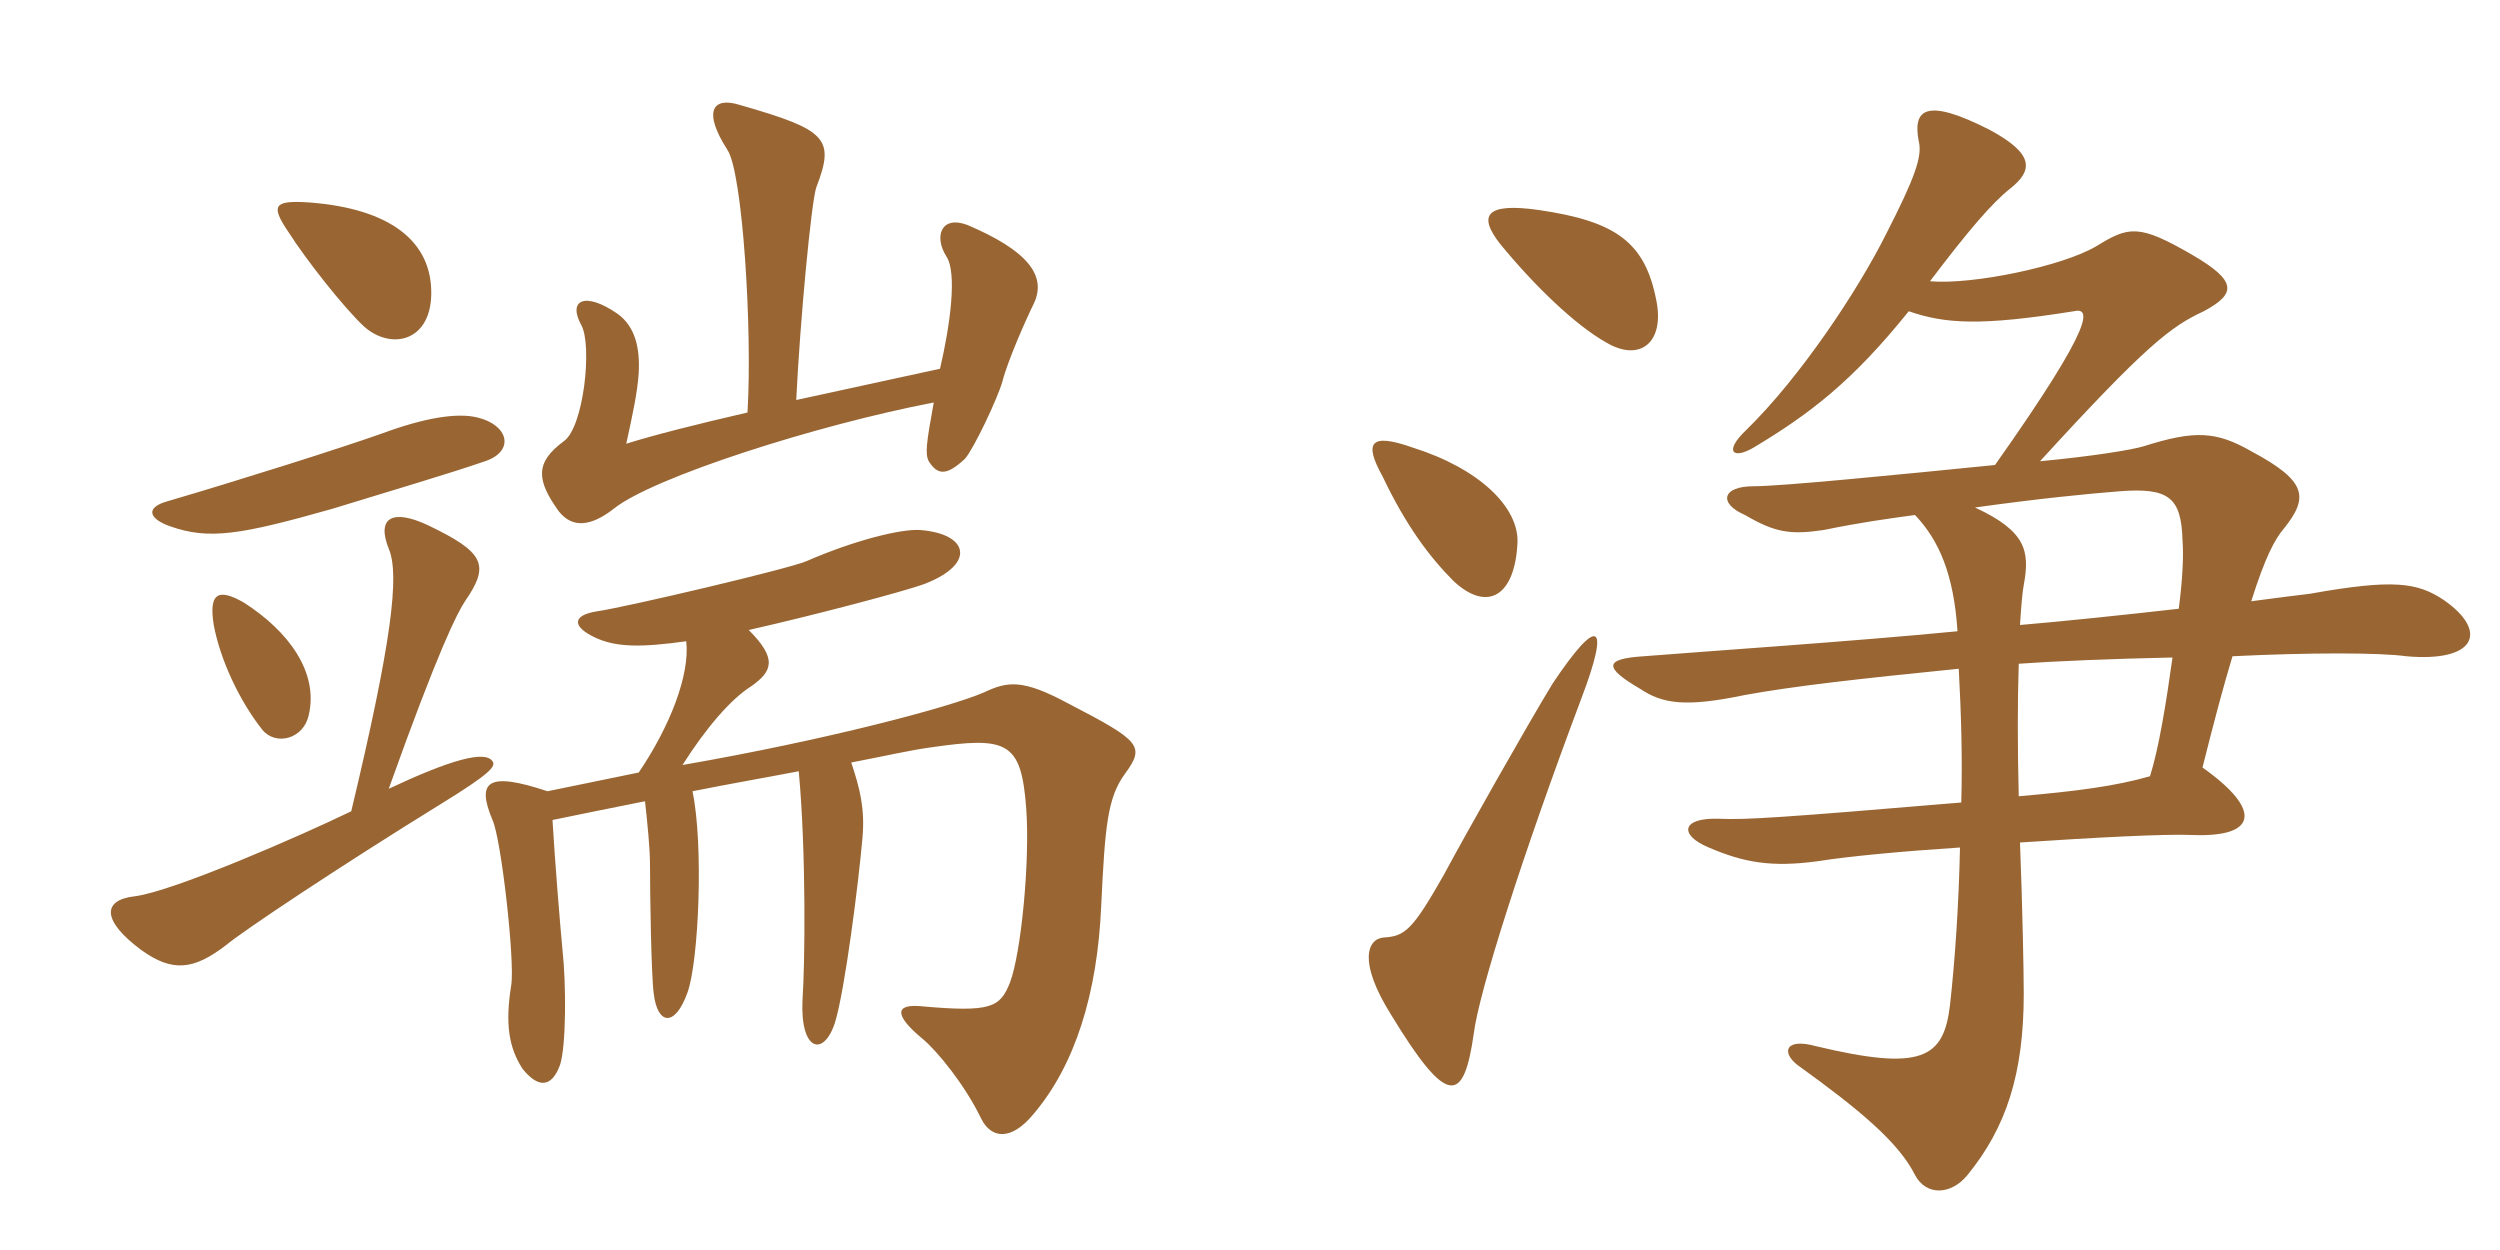 <svg xmlns="http://www.w3.org/2000/svg" xmlns:xlink="http://www.w3.org/1999/xlink" width="300" height="150"><path fill="#996633" padding="10" d="M51.75 35.40C51.90 28.95 46.80 25.05 37.20 24.30C32.85 24 32.40 24.60 34.65 27.90C36.75 31.20 41.25 36.90 43.65 39.15C46.80 42 51.60 41.10 51.75 35.40ZM124.05 36.45C125.70 33 123.15 30 116.10 27C112.95 25.80 112.05 28.35 113.55 30.75C114.90 32.70 114 39.15 112.80 44.25L95.55 48C96 38.55 97.35 24.30 97.95 22.50C100.20 16.65 99.30 15.60 88.80 12.60C85.50 11.55 84.30 13.35 87.30 18C89.10 20.70 90.30 39.45 89.70 49.50C83.85 50.85 78.45 52.20 75.15 53.25C75.90 49.80 76.50 47.10 76.65 44.70C76.80 41.70 76.20 39.15 74.10 37.65C70.20 34.95 68.10 36 69.75 39C71.10 41.40 70.05 51.30 67.65 52.95C64.20 55.50 64.35 57.60 67.05 61.35C68.70 63.45 70.95 63.15 73.65 61.05C78.30 57.30 97.95 51 112.05 48.30C111.15 53.25 111 54.45 111.45 55.35C112.50 57 113.55 57.15 115.80 55.05C116.85 53.85 119.70 47.85 120.30 45.75C120.90 43.35 123.15 38.25 124.05 36.45ZM58.20 55.35C61.80 54.15 61.05 51 57.30 50.10C54.90 49.50 51 50.10 45.75 52.05C40.65 53.85 28.80 57.60 20.10 60.15C17.40 60.90 17.85 62.25 20.40 63.15C25.05 64.80 28.80 64.20 39.90 61.05C47.70 58.65 53.85 56.85 58.20 55.35ZM37.05 85.80C38.25 80.70 34.65 75.75 29.25 72.30C26.10 70.50 25.05 71.25 25.65 75C26.40 79.05 28.65 84 31.50 87.60C33.15 89.55 36.45 88.65 37.05 85.80ZM59.10 91.35C58.20 90 54 91.20 46.65 94.65C52.65 77.85 54.90 73.50 55.80 72.15C58.80 67.80 58.20 66.30 51.30 63C47.10 61.05 45.15 62.10 46.65 65.85C48 69 46.95 77.25 42.15 97.35C36.30 100.20 20.85 106.95 16.20 107.55C12.15 108 12.30 110.55 16.95 114C20.70 116.70 23.25 116.40 27.15 113.40C29.10 111.75 40.80 103.95 52.95 96.45C58.80 92.85 59.55 91.95 59.10 91.35ZM135 92.85C137.40 89.55 136.95 88.95 128.25 84.45C122.70 81.45 120.90 81.75 118.05 83.10C113.85 84.90 99.15 88.80 81.90 91.80C84.75 87.30 87.75 83.85 90.15 82.35C92.70 80.55 93.30 79.05 89.85 75.60C97.80 73.80 108.60 70.95 111 70.05C117.15 67.65 116.25 64.05 110.40 63.60C108.15 63.45 102.60 64.80 96.75 67.35C94.65 68.25 75.60 72.75 71.70 73.35C68.70 73.80 68.55 75.15 71.40 76.50C73.95 77.70 76.95 77.70 82.35 76.95C82.80 81 80.40 87.15 76.65 92.70C73.65 93.30 69.45 94.20 65.70 94.95C58.50 92.55 57.15 93.75 59.10 98.40C60.15 100.65 61.80 115.35 61.35 118.20C60.60 122.85 61.05 125.70 62.70 128.25C64.50 130.50 66.15 130.65 67.20 127.80C67.95 125.55 67.95 118.05 67.50 114C67.20 110.85 66.60 103.50 66.30 98.40C69.90 97.65 73.65 96.90 77.40 96.15C77.70 98.85 78 101.85 78 103.80C78 107.40 78.15 117.15 78.45 119.25C78.90 123 81 123.30 82.50 119.10C83.85 115.35 84.45 101.40 83.10 94.95C87.60 94.05 91.95 93.30 95.85 92.55C96.75 102.30 96.60 115.65 96.30 120C96 126.15 98.85 126.90 100.20 122.70C101.40 118.80 103.05 105.75 103.50 100.50C103.80 97.05 103.20 94.65 102.15 91.50C106.05 90.75 109.35 90 111.60 89.70C120.90 88.35 122.55 88.95 123.15 97.05C123.60 103.35 122.55 114.30 121.20 117.90C120 120.90 118.95 121.50 110.55 120.75C107.40 120.45 107.25 121.80 110.70 124.65C112.50 126.15 115.80 130.20 117.75 134.25C118.95 136.65 121.35 136.95 124.05 133.65C129 127.80 131.70 119.25 132.15 108.60C132.60 99.15 132.90 95.70 135 92.85ZM189.75 83.85C193.35 74.40 191.70 73.95 186.30 82.05C183.45 86.70 175.65 100.50 173.25 105C169.50 111.60 168.60 112.35 166.05 112.50C164.10 112.65 162.90 115.35 166.95 121.80C173.70 132.90 175.65 132.45 176.85 124.05C177.45 119.10 182.70 102.60 189.75 83.85ZM242.40 75C242.55 72.60 242.70 70.95 242.85 70.20C243.60 66.15 243.15 63.75 237 60.90C244.50 59.85 250.50 59.25 254.40 58.95C260.25 58.50 261.75 59.70 261.90 64.80C262.05 66.75 261.90 69.60 261.45 73.05C254.85 73.80 247.65 74.55 242.40 75ZM260.70 78.90C259.95 84.30 259.05 89.85 258 93.15C253.80 94.35 249.15 94.95 242.25 95.55C242.10 89.70 242.10 84.15 242.25 79.65C246.30 79.35 253.50 79.05 260.70 78.90ZM182.10 65.10C182.25 60.90 177.60 56.25 169.50 53.70C164.40 51.90 163.65 53.10 165.90 57.15C168.75 63.15 171.60 66.90 174.45 69.75C178.50 73.50 181.80 71.55 182.10 65.10ZM198.75 36C197.40 29.10 193.95 26.55 184.65 25.20C178.35 24.30 177.30 25.80 180 29.25C184.05 34.20 189 39 192.75 41.10C196.80 43.50 199.80 41.10 198.75 36ZM229.05 37.35C233.40 38.85 237.60 39.15 248.85 37.35C250.80 36.90 251.70 38.40 239.40 55.80C227.40 57 213.75 58.35 210.45 58.35C206.55 58.35 206.25 60.45 209.40 61.80C213 63.90 214.80 64.20 218.85 63.60C223.20 62.70 226.50 62.25 229.80 61.80C232.65 64.80 234.45 68.85 234.90 75.75C222.60 76.95 204.75 78.15 197.25 78.75C192.45 79.05 192.45 80.10 196.80 82.65C199.50 84.45 202.20 84.90 209.40 83.40C215.10 82.35 223.05 81.45 235.05 80.25C235.35 85.80 235.50 91.20 235.35 96.30C213.90 98.10 209.55 98.40 206.25 98.25C201.75 98.10 201.45 100.20 205.05 101.70C209.25 103.50 212.55 104.10 218.10 103.35C221.85 102.75 228.30 102.15 235.20 101.70C235.05 108.60 234.60 115.20 234 120.60C233.25 127.05 230.55 128.55 217.95 125.55C214.20 124.50 213.75 126.30 215.70 127.80C223.20 133.20 227.85 137.10 229.80 141C231.15 143.55 234.15 143.40 236.10 141C240.75 135.30 242.85 128.85 242.85 119.25C242.85 116.70 242.70 108.90 242.40 101.10C251.40 100.50 259.95 100.05 263.10 100.20C270.90 100.50 271.50 97.20 264.30 92.10C265.65 86.70 266.85 82.20 267.90 78.75C277.05 78.30 285.60 78.30 288.75 78.75C297.15 79.50 298.65 75.75 293.25 72C290.10 69.90 287.25 69.45 277.20 71.25C276 71.40 273.45 71.70 270.15 72.15C271.80 66.90 273 64.65 274.05 63.45C277.05 59.70 276.90 57.75 270.15 54.15C265.95 51.75 263.40 51.60 257.25 53.55C255.75 54 251.10 54.75 244.80 55.35C257.55 41.40 260.55 39.15 264.45 37.35C268.35 35.25 268.50 33.75 263.10 30.60C256.65 26.85 255.45 27.15 251.55 29.55C247.50 31.95 236.70 34.20 231.60 33.75C236.25 27.60 239.10 24.30 241.20 22.65C244.05 20.40 244.05 18.45 238.80 15.60C231.15 11.70 229.50 13.05 230.25 16.95C230.70 18.75 229.80 21.30 226.35 28.05C222.90 34.95 216 45.30 209.55 51.60C206.85 54.15 207.90 55.20 210.45 53.70C217.20 49.65 222.30 45.75 229.05 37.35Z"/></svg>